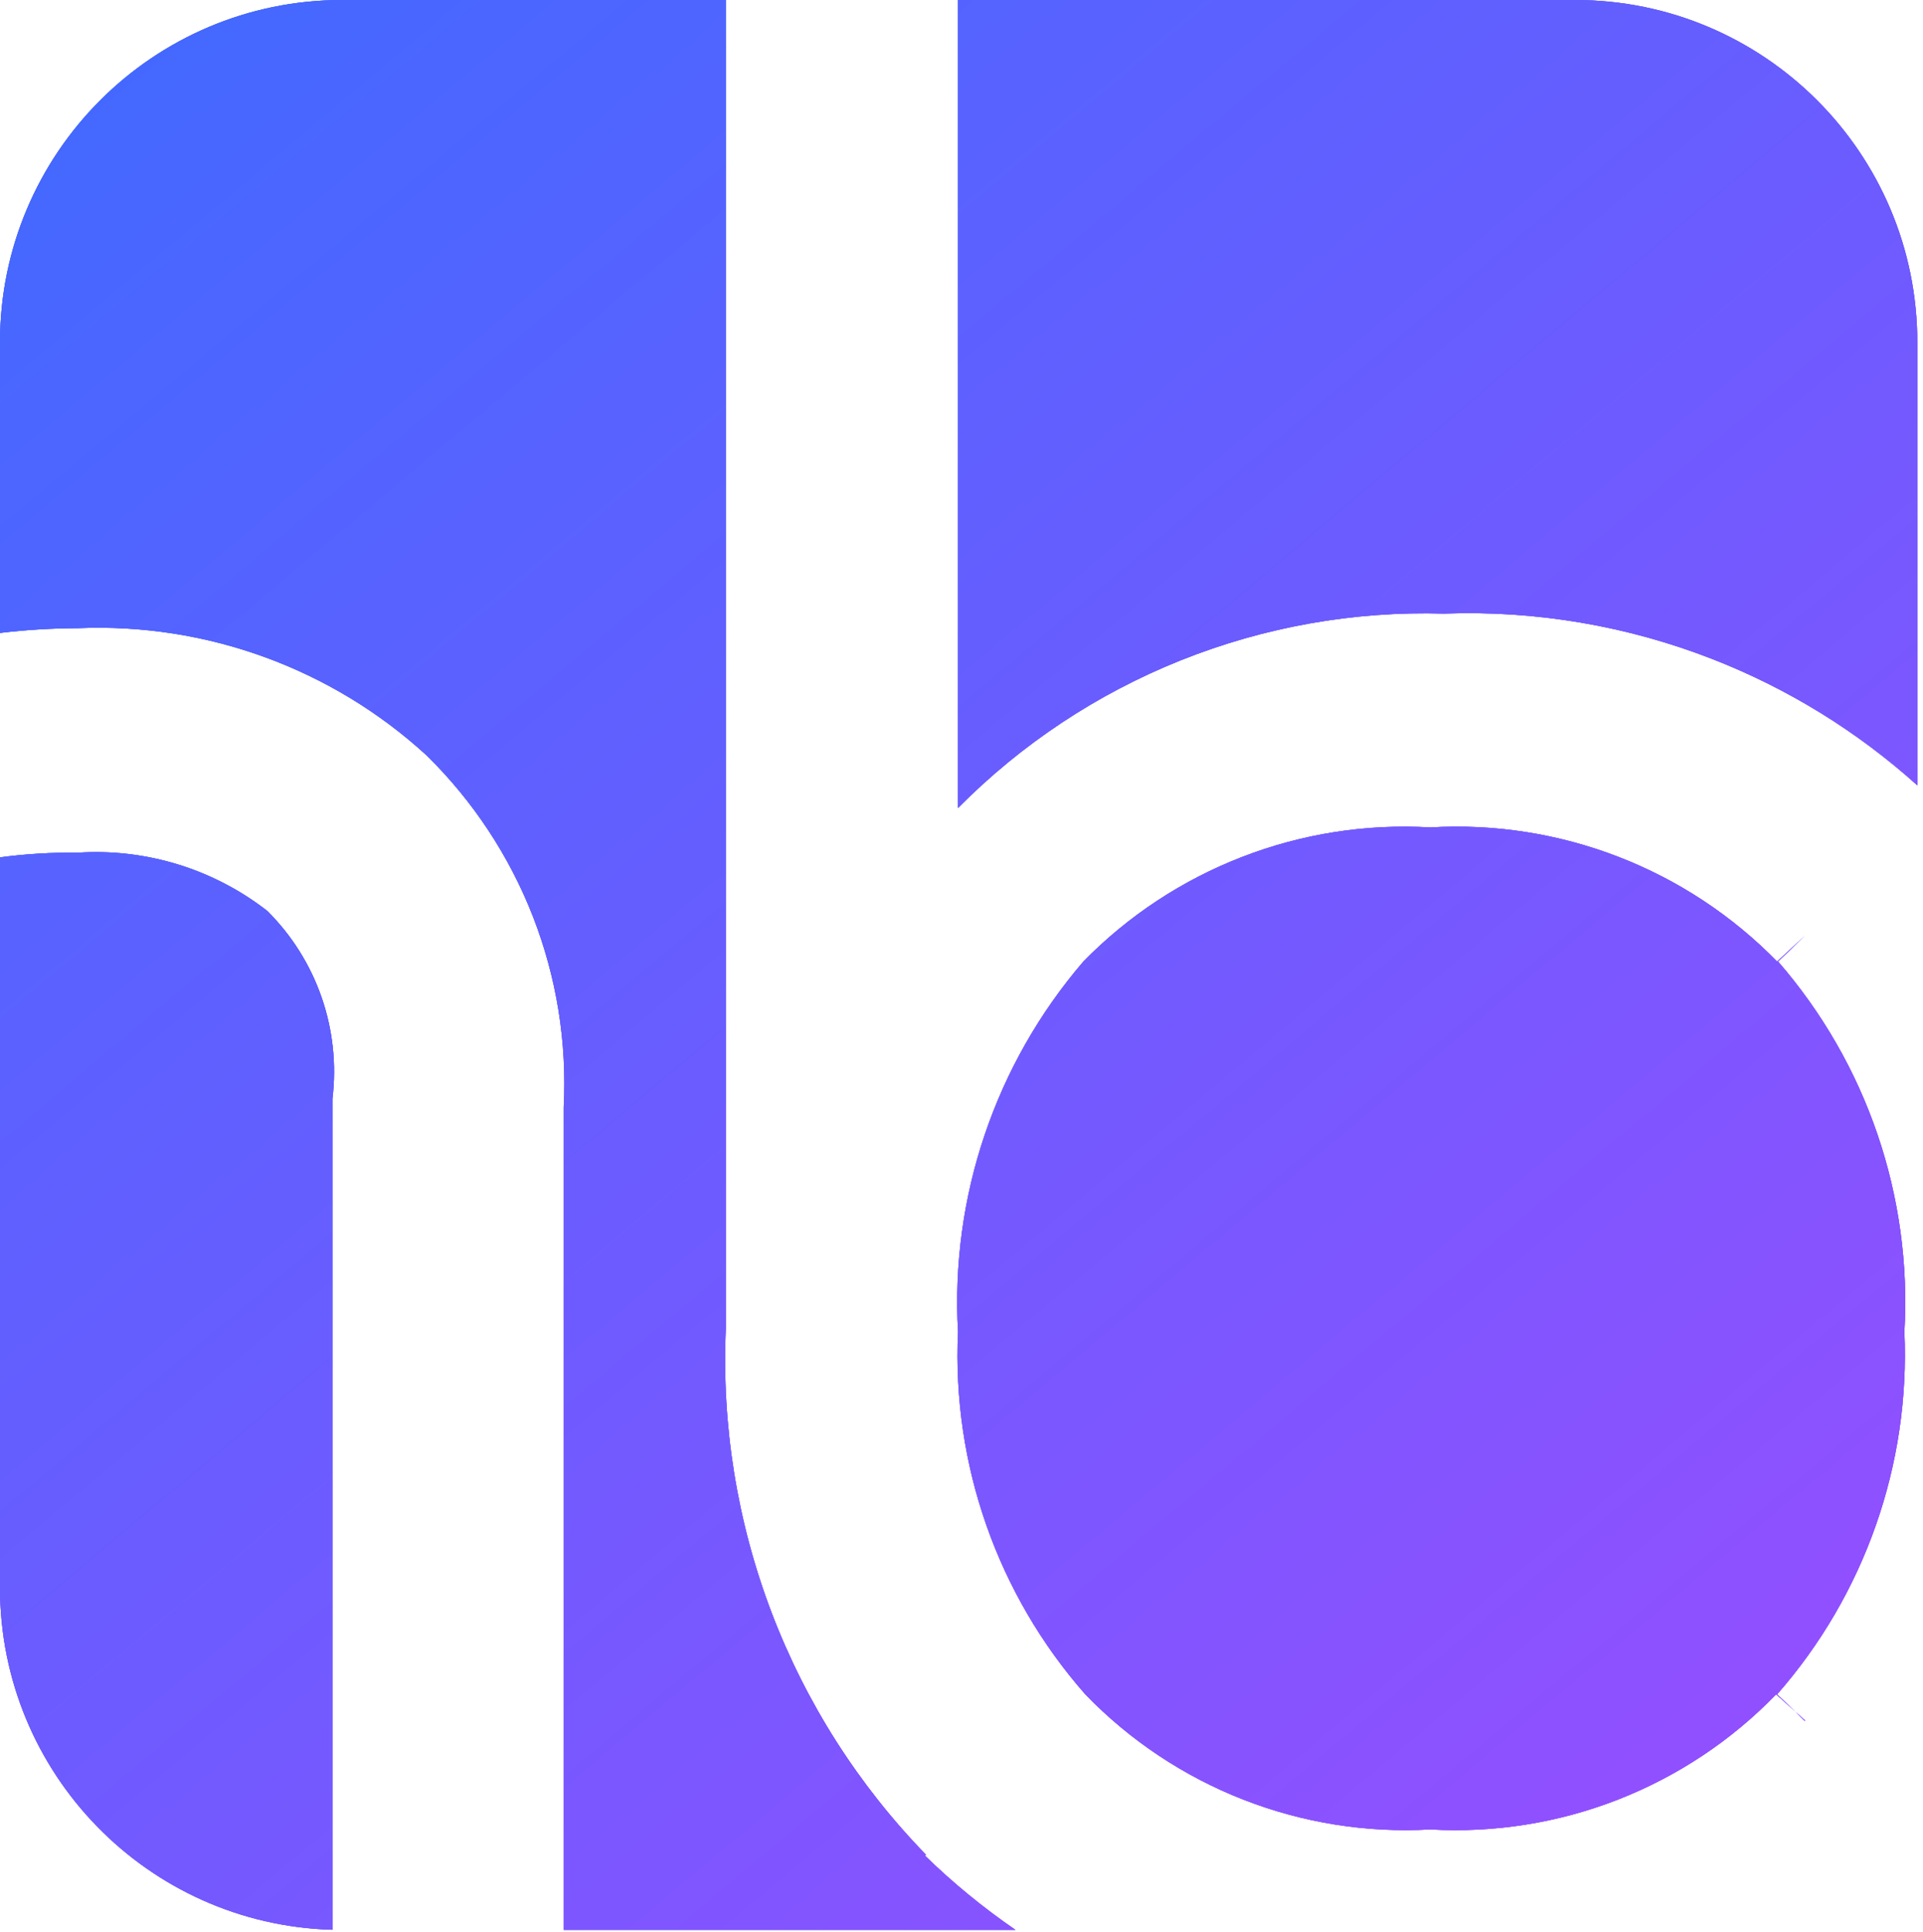 <svg width="236" height="237" viewBox="0 0 236 237" fill="none" xmlns="http://www.w3.org/2000/svg">
<path d="M89.074 0V163.046C88.555 174.906 90.465 186.746 94.689 197.84C98.914 208.934 105.361 219.047 113.639 227.557L113.52 227.676C116.965 231.03 120.68 234.074 124.625 236.781H69.182V135.858C69.596 127.883 68.311 119.911 65.412 112.47C62.512 105.028 58.066 98.287 52.369 92.692C40.73 82.023 25.336 76.405 9.561 77.072C6.361 77.081 3.17 77.276 0 77.655V42C0 18.804 18.805 0 42 0H89.074Z" fill="url(#paint0_linear_457_66)"/>
<path d="M235.301 96.35V42C235.301 18.804 216.498 0 193.301 0H117.574V99.132C125.348 91.284 134.65 85.117 144.906 81.015C155.164 76.912 166.154 74.961 177.195 75.283C188.461 74.87 199.693 76.773 210.195 80.876C219.436 84.486 227.939 89.731 235.301 96.35Z" fill="url(#paint1_linear_457_66)"/>
<path d="M221.434 211.101L220.361 210.028L221.553 211.101H221.434Z" fill="url(#paint2_linear_457_66)"/>
<path d="M218.096 207.881L220.361 210.028L217.977 207.881C212.506 213.532 205.883 217.937 198.559 220.797C191.232 223.657 183.377 224.905 175.525 224.456C167.693 224.896 159.857 223.643 152.553 220.783C145.248 217.922 138.646 213.522 133.195 207.881C122.424 195.638 116.824 179.693 117.574 163.404C116.635 146.841 122.146 130.558 132.957 117.972C138.465 112.347 145.113 107.967 152.457 105.129C159.801 102.29 167.666 101.059 175.525 101.517C183.387 101.051 191.254 102.279 198.6 105.118C205.943 107.957 212.592 112.34 218.096 117.972L221.553 114.753L218.215 117.972C229.111 130.514 234.674 146.817 233.717 163.404C234.441 179.689 228.844 195.625 218.096 207.881Z" fill="url(#paint3_linear_457_66)"/>
<path d="M40.803 134.785V236.765C18.16 236.13 0 217.577 0 194.781V105.188C3.166 104.767 6.361 104.576 9.561 104.617C17.926 104.073 26.199 106.619 32.812 111.771C35.805 114.749 38.08 118.368 39.465 122.356C40.848 126.344 41.307 130.594 40.803 134.785Z" fill="url(#paint4_linear_457_66)"/>
<path d="M89.074 0V163.046C88.555 174.906 90.465 186.746 94.689 197.84C98.914 208.934 105.361 219.047 113.639 227.557L113.52 227.676C116.965 231.03 120.68 234.074 124.625 236.781H69.182V135.858C69.596 127.883 68.311 119.911 65.412 112.47C62.512 105.028 58.066 98.287 52.369 92.692C40.73 82.023 25.336 76.405 9.561 77.072C6.361 77.081 3.17 77.276 0 77.655V42C0 18.804 18.805 0 42 0H89.074Z" fill="url(#paint5_linear_457_66)"/>
<path d="M235.301 96.35V42C235.301 18.804 216.498 0 193.301 0H117.574V99.132C125.348 91.284 134.65 85.117 144.906 81.015C155.164 76.912 166.154 74.961 177.195 75.283C188.461 74.87 199.693 76.773 210.195 80.876C219.436 84.486 227.939 89.731 235.301 96.35Z" fill="url(#paint6_linear_457_66)"/>
<path d="M221.434 211.101L220.361 210.028L221.553 211.101H221.434Z" fill="url(#paint7_linear_457_66)"/>
<path d="M218.096 207.881L220.361 210.028L217.977 207.881C212.506 213.532 205.883 217.937 198.559 220.797C191.232 223.657 183.377 224.905 175.525 224.456C167.693 224.896 159.857 223.643 152.553 220.783C145.248 217.922 138.646 213.522 133.195 207.881C122.424 195.638 116.824 179.693 117.574 163.404C116.635 146.841 122.146 130.558 132.957 117.972C138.465 112.347 145.113 107.967 152.457 105.129C159.801 102.29 167.666 101.059 175.525 101.517C183.387 101.051 191.254 102.279 198.6 105.118C205.943 107.957 212.592 112.34 218.096 117.972L221.553 114.753L218.215 117.972C229.111 130.514 234.674 146.817 233.717 163.404C234.441 179.689 228.844 195.625 218.096 207.881Z" fill="url(#paint8_linear_457_66)"/>
<path d="M40.803 134.785V236.765C18.16 236.13 0 217.577 0 194.781V105.188C3.166 104.767 6.361 104.576 9.561 104.617C17.926 104.073 26.199 106.619 32.812 111.771C35.805 114.749 38.08 118.368 39.465 122.356C40.848 126.344 41.307 130.594 40.803 134.785Z" fill="url(#paint9_linear_457_66)"/>
<path d="M89.074 0V163.046C88.555 174.906 90.465 186.746 94.689 197.84C98.914 208.934 105.361 219.047 113.639 227.557L113.52 227.676C116.965 231.03 120.68 234.074 124.625 236.781H69.182V135.858C69.596 127.883 68.311 119.911 65.412 112.47C62.512 105.028 58.066 98.287 52.369 92.692C40.73 82.023 25.336 76.405 9.561 77.072C6.361 77.081 3.17 77.276 0 77.655V42C0 18.804 18.805 0 42 0H89.074Z" fill="url(#paint10_linear_457_66)"/>
<path d="M235.301 96.35V42C235.301 18.804 216.498 0 193.301 0H117.574V99.132C125.348 91.284 134.65 85.117 144.906 81.015C155.164 76.912 166.154 74.961 177.195 75.283C188.461 74.87 199.693 76.773 210.195 80.876C219.436 84.486 227.939 89.731 235.301 96.35Z" fill="url(#paint11_linear_457_66)"/>
<path d="M221.434 211.101L220.361 210.028L221.553 211.101H221.434Z" fill="url(#paint12_linear_457_66)"/>
<path d="M218.096 207.881L220.361 210.028L217.977 207.881C212.506 213.532 205.883 217.937 198.559 220.797C191.232 223.657 183.377 224.905 175.525 224.456C167.693 224.896 159.857 223.643 152.553 220.783C145.248 217.922 138.646 213.522 133.195 207.881C122.424 195.638 116.824 179.693 117.574 163.404C116.635 146.841 122.146 130.558 132.957 117.972C138.465 112.347 145.113 107.967 152.457 105.129C159.801 102.29 167.666 101.059 175.525 101.517C183.387 101.051 191.254 102.279 198.6 105.118C205.943 107.957 212.592 112.34 218.096 117.972L221.553 114.753L218.215 117.972C229.111 130.514 234.674 146.817 233.717 163.404C234.441 179.689 228.844 195.625 218.096 207.881Z" fill="url(#paint13_linear_457_66)"/>
<path d="M40.803 134.785V236.765C18.16 236.13 0 217.577 0 194.781V105.188C3.166 104.767 6.361 104.576 9.561 104.617C17.926 104.073 26.199 106.619 32.812 111.771C35.805 114.749 38.08 118.368 39.465 122.356C40.848 126.344 41.307 130.594 40.803 134.785Z" fill="url(#paint14_linear_457_66)"/>
<defs>
<linearGradient id="paint0_linear_457_66" x1="-2.51347e-06" y1="11.699" x2="193.332" y2="242.118" gradientUnits="userSpaceOnUse">
<stop stop-color="#4269FF"/>
<stop offset="1" stop-color="#944FFF"/>
</linearGradient>
<linearGradient id="paint1_linear_457_66" x1="-2.51347e-06" y1="11.699" x2="193.332" y2="242.118" gradientUnits="userSpaceOnUse">
<stop stop-color="#4269FF"/>
<stop offset="1" stop-color="#944FFF"/>
</linearGradient>
<linearGradient id="paint2_linear_457_66" x1="-2.51347e-06" y1="11.699" x2="193.332" y2="242.118" gradientUnits="userSpaceOnUse">
<stop stop-color="#4269FF"/>
<stop offset="1" stop-color="#944FFF"/>
</linearGradient>
<linearGradient id="paint3_linear_457_66" x1="-2.51347e-06" y1="11.699" x2="193.332" y2="242.118" gradientUnits="userSpaceOnUse">
<stop stop-color="#4269FF"/>
<stop offset="1" stop-color="#944FFF"/>
</linearGradient>
<linearGradient id="paint4_linear_457_66" x1="-2.51347e-06" y1="11.699" x2="193.332" y2="242.118" gradientUnits="userSpaceOnUse">
<stop stop-color="#4269FF"/>
<stop offset="1" stop-color="#944FFF"/>
</linearGradient>
<linearGradient id="paint5_linear_457_66" x1="-2.51347e-06" y1="11.699" x2="193.332" y2="242.118" gradientUnits="userSpaceOnUse">
<stop stop-color="#4269FF"/>
<stop offset="1" stop-color="#944FFF"/>
</linearGradient>
<linearGradient id="paint6_linear_457_66" x1="-2.51347e-06" y1="11.699" x2="193.332" y2="242.118" gradientUnits="userSpaceOnUse">
<stop stop-color="#4269FF"/>
<stop offset="1" stop-color="#944FFF"/>
</linearGradient>
<linearGradient id="paint7_linear_457_66" x1="-2.51347e-06" y1="11.699" x2="193.332" y2="242.118" gradientUnits="userSpaceOnUse">
<stop stop-color="#4269FF"/>
<stop offset="1" stop-color="#944FFF"/>
</linearGradient>
<linearGradient id="paint8_linear_457_66" x1="-2.51347e-06" y1="11.699" x2="193.332" y2="242.118" gradientUnits="userSpaceOnUse">
<stop stop-color="#4269FF"/>
<stop offset="1" stop-color="#944FFF"/>
</linearGradient>
<linearGradient id="paint9_linear_457_66" x1="-2.51347e-06" y1="11.699" x2="193.332" y2="242.118" gradientUnits="userSpaceOnUse">
<stop stop-color="#4269FF"/>
<stop offset="1" stop-color="#944FFF"/>
</linearGradient>
<linearGradient id="paint10_linear_457_66" x1="-2.51347e-06" y1="11.699" x2="193.332" y2="242.118" gradientUnits="userSpaceOnUse">
<stop stop-color="#4269FF"/>
<stop offset="1" stop-color="#944FFF"/>
</linearGradient>
<linearGradient id="paint11_linear_457_66" x1="-2.51347e-06" y1="11.699" x2="193.332" y2="242.118" gradientUnits="userSpaceOnUse">
<stop stop-color="#4269FF"/>
<stop offset="1" stop-color="#944FFF"/>
</linearGradient>
<linearGradient id="paint12_linear_457_66" x1="-2.51347e-06" y1="11.699" x2="193.332" y2="242.118" gradientUnits="userSpaceOnUse">
<stop stop-color="#4269FF"/>
<stop offset="1" stop-color="#944FFF"/>
</linearGradient>
<linearGradient id="paint13_linear_457_66" x1="-2.51347e-06" y1="11.699" x2="193.332" y2="242.118" gradientUnits="userSpaceOnUse">
<stop stop-color="#4269FF"/>
<stop offset="1" stop-color="#944FFF"/>
</linearGradient>
<linearGradient id="paint14_linear_457_66" x1="-2.51347e-06" y1="11.699" x2="193.332" y2="242.118" gradientUnits="userSpaceOnUse">
<stop stop-color="#4269FF"/>
<stop offset="1" stop-color="#944FFF"/>
</linearGradient>
</defs>
</svg>
